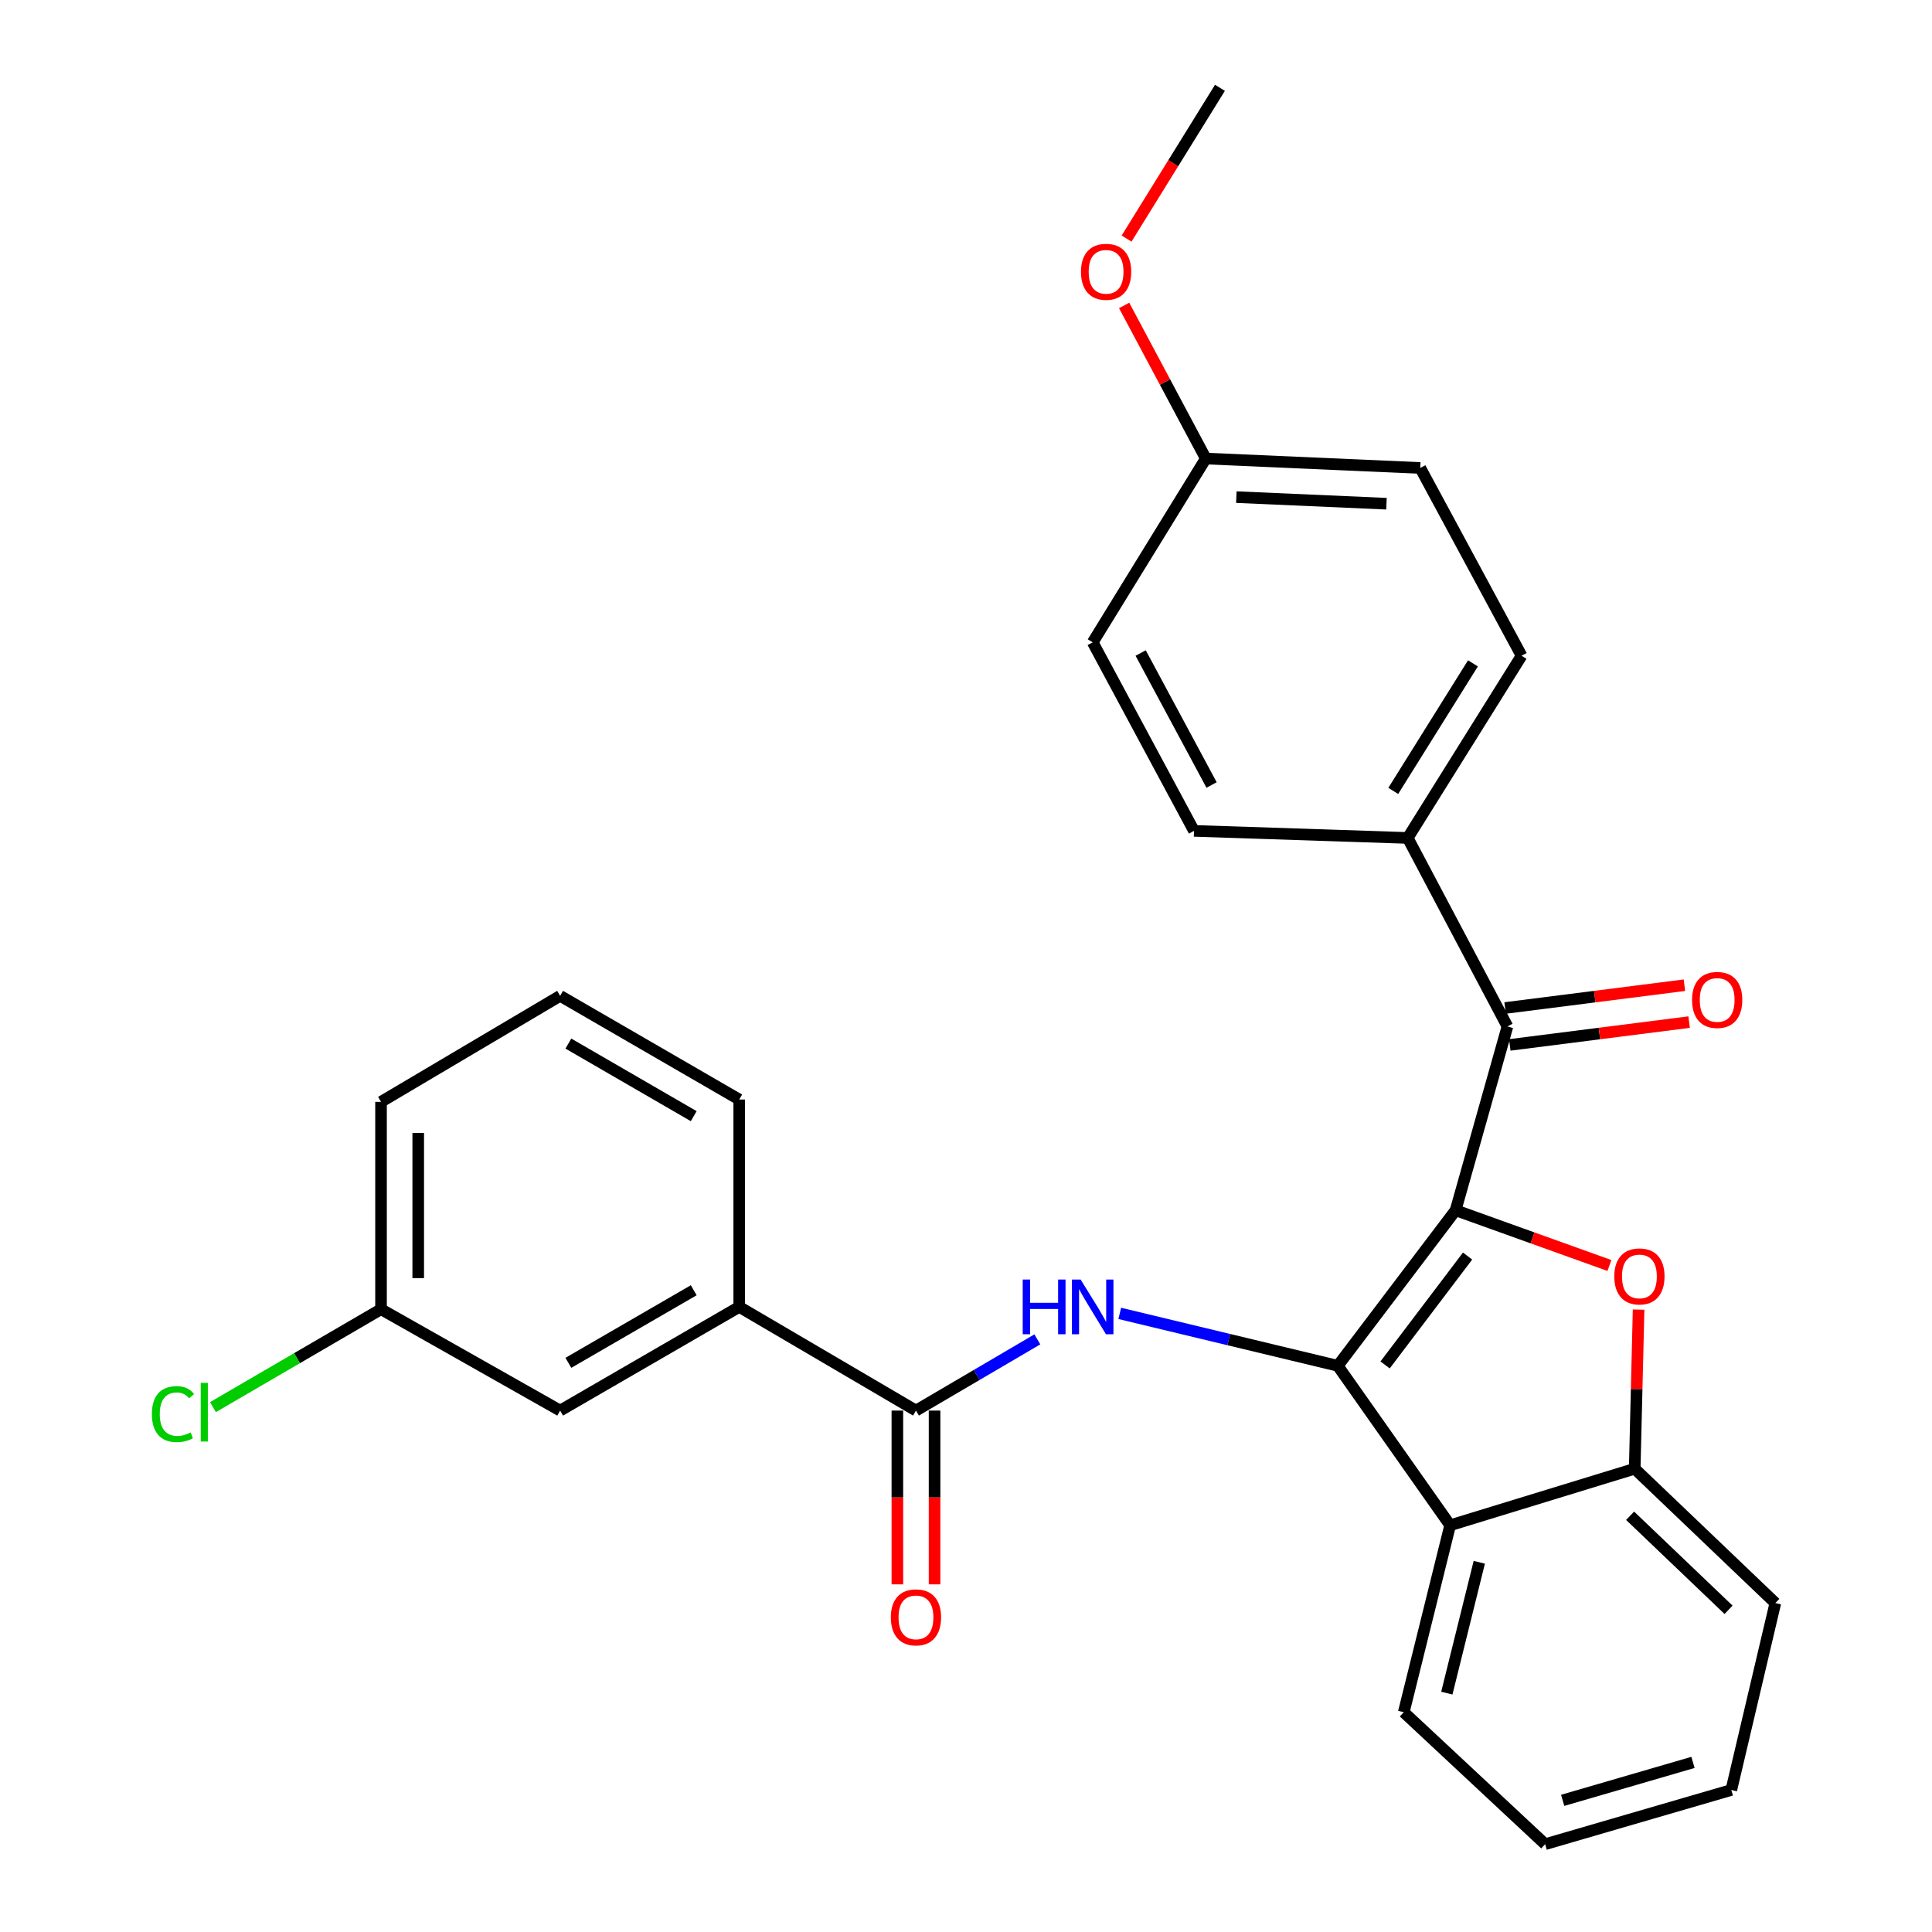 <?xml version='1.0' encoding='iso-8859-1'?>
<svg version='1.1' baseProfile='full'
              xmlns='http://www.w3.org/2000/svg'
                      xmlns:rdkit='http://www.rdkit.org/xml'
                      xmlns:xlink='http://www.w3.org/1999/xlink'
                  xml:space='preserve'
width='1000px' height='1000px' viewBox='0 0 1000 1000'>
<!-- END OF HEADER -->
<rect style='opacity:1.0;fill:#FFFFFF;stroke:none' width='1000' height='1000' x='0' y='0'> </rect>
<path class='bond-0' d='M 753.424,626.431 L 692.428,706.935' style='fill:none;fill-rule:evenodd;stroke:#000000;stroke-width:6px;stroke-linecap:butt;stroke-linejoin:miter;stroke-opacity:1' />
<path class='bond-0' d='M 759.619,650.133 L 716.922,706.486' style='fill:none;fill-rule:evenodd;stroke:#000000;stroke-width:6px;stroke-linecap:butt;stroke-linejoin:miter;stroke-opacity:1' />
<path class='bond-1' d='M 753.424,626.431 L 793.228,640.724' style='fill:none;fill-rule:evenodd;stroke:#000000;stroke-width:6px;stroke-linecap:butt;stroke-linejoin:miter;stroke-opacity:1' />
<path class='bond-1' d='M 793.228,640.724 L 833.033,655.017' style='fill:none;fill-rule:evenodd;stroke:#FF0000;stroke-width:6px;stroke-linecap:butt;stroke-linejoin:miter;stroke-opacity:1' />
<path class='bond-4' d='M 753.424,626.431 L 780.248,531.295' style='fill:none;fill-rule:evenodd;stroke:#000000;stroke-width:6px;stroke-linecap:butt;stroke-linejoin:miter;stroke-opacity:1' />
<path class='bond-2' d='M 692.428,706.935 L 636.005,693.372' style='fill:none;fill-rule:evenodd;stroke:#000000;stroke-width:6px;stroke-linecap:butt;stroke-linejoin:miter;stroke-opacity:1' />
<path class='bond-2' d='M 636.005,693.372 L 579.581,679.808' style='fill:none;fill-rule:evenodd;stroke:#0000FF;stroke-width:6px;stroke-linecap:butt;stroke-linejoin:miter;stroke-opacity:1' />
<path class='bond-3' d='M 692.428,706.935 L 750.59,789.483' style='fill:none;fill-rule:evenodd;stroke:#000000;stroke-width:6px;stroke-linecap:butt;stroke-linejoin:miter;stroke-opacity:1' />
<path class='bond-6' d='M 848.137,677.843 L 847.129,719.026' style='fill:none;fill-rule:evenodd;stroke:#FF0000;stroke-width:6px;stroke-linecap:butt;stroke-linejoin:miter;stroke-opacity:1' />
<path class='bond-6' d='M 847.129,719.026 L 846.121,760.209' style='fill:none;fill-rule:evenodd;stroke:#000000;stroke-width:6px;stroke-linecap:butt;stroke-linejoin:miter;stroke-opacity:1' />
<path class='bond-5' d='M 536.925,693.254 L 505.514,711.683' style='fill:none;fill-rule:evenodd;stroke:#0000FF;stroke-width:6px;stroke-linecap:butt;stroke-linejoin:miter;stroke-opacity:1' />
<path class='bond-5' d='M 505.514,711.683 L 474.102,730.112' style='fill:none;fill-rule:evenodd;stroke:#000000;stroke-width:6px;stroke-linecap:butt;stroke-linejoin:miter;stroke-opacity:1' />
<path class='bond-19' d='M 750.59,789.483 L 726.589,886.244' style='fill:none;fill-rule:evenodd;stroke:#000000;stroke-width:6px;stroke-linecap:butt;stroke-linejoin:miter;stroke-opacity:1' />
<path class='bond-19' d='M 765.675,808.632 L 748.875,876.365' style='fill:none;fill-rule:evenodd;stroke:#000000;stroke-width:6px;stroke-linecap:butt;stroke-linejoin:miter;stroke-opacity:1' />
<path class='bond-28' d='M 750.59,789.483 L 846.121,760.209' style='fill:none;fill-rule:evenodd;stroke:#000000;stroke-width:6px;stroke-linecap:butt;stroke-linejoin:miter;stroke-opacity:1' />
<path class='bond-8' d='M 780.248,531.295 L 728.632,433.72' style='fill:none;fill-rule:evenodd;stroke:#000000;stroke-width:6px;stroke-linecap:butt;stroke-linejoin:miter;stroke-opacity:1' />
<path class='bond-9' d='M 781.463,540.844 L 827.874,534.941' style='fill:none;fill-rule:evenodd;stroke:#000000;stroke-width:6px;stroke-linecap:butt;stroke-linejoin:miter;stroke-opacity:1' />
<path class='bond-9' d='M 827.874,534.941 L 874.285,529.037' style='fill:none;fill-rule:evenodd;stroke:#FF0000;stroke-width:6px;stroke-linecap:butt;stroke-linejoin:miter;stroke-opacity:1' />
<path class='bond-9' d='M 779.033,521.746 L 825.445,515.843' style='fill:none;fill-rule:evenodd;stroke:#000000;stroke-width:6px;stroke-linecap:butt;stroke-linejoin:miter;stroke-opacity:1' />
<path class='bond-9' d='M 825.445,515.843 L 871.856,509.94' style='fill:none;fill-rule:evenodd;stroke:#FF0000;stroke-width:6px;stroke-linecap:butt;stroke-linejoin:miter;stroke-opacity:1' />
<path class='bond-7' d='M 474.102,730.112 L 382.624,676.443' style='fill:none;fill-rule:evenodd;stroke:#000000;stroke-width:6px;stroke-linecap:butt;stroke-linejoin:miter;stroke-opacity:1' />
<path class='bond-10' d='M 464.476,730.112 L 464.476,775.087' style='fill:none;fill-rule:evenodd;stroke:#000000;stroke-width:6px;stroke-linecap:butt;stroke-linejoin:miter;stroke-opacity:1' />
<path class='bond-10' d='M 464.476,775.087 L 464.476,820.062' style='fill:none;fill-rule:evenodd;stroke:#FF0000;stroke-width:6px;stroke-linecap:butt;stroke-linejoin:miter;stroke-opacity:1' />
<path class='bond-10' d='M 483.728,730.112 L 483.728,775.087' style='fill:none;fill-rule:evenodd;stroke:#000000;stroke-width:6px;stroke-linecap:butt;stroke-linejoin:miter;stroke-opacity:1' />
<path class='bond-10' d='M 483.728,775.087 L 483.728,820.062' style='fill:none;fill-rule:evenodd;stroke:#FF0000;stroke-width:6px;stroke-linecap:butt;stroke-linejoin:miter;stroke-opacity:1' />
<path class='bond-20' d='M 846.121,760.209 L 918.914,829.74' style='fill:none;fill-rule:evenodd;stroke:#000000;stroke-width:6px;stroke-linecap:butt;stroke-linejoin:miter;stroke-opacity:1' />
<path class='bond-20' d='M 843.743,784.56 L 894.698,833.232' style='fill:none;fill-rule:evenodd;stroke:#000000;stroke-width:6px;stroke-linecap:butt;stroke-linejoin:miter;stroke-opacity:1' />
<path class='bond-11' d='M 382.624,676.443 L 289.926,730.112' style='fill:none;fill-rule:evenodd;stroke:#000000;stroke-width:6px;stroke-linecap:butt;stroke-linejoin:miter;stroke-opacity:1' />
<path class='bond-11' d='M 359.073,667.832 L 294.185,705.401' style='fill:none;fill-rule:evenodd;stroke:#000000;stroke-width:6px;stroke-linecap:butt;stroke-linejoin:miter;stroke-opacity:1' />
<path class='bond-22' d='M 382.624,676.443 L 382.624,569.114' style='fill:none;fill-rule:evenodd;stroke:#000000;stroke-width:6px;stroke-linecap:butt;stroke-linejoin:miter;stroke-opacity:1' />
<path class='bond-12' d='M 728.632,433.72 L 787.564,339.408' style='fill:none;fill-rule:evenodd;stroke:#000000;stroke-width:6px;stroke-linecap:butt;stroke-linejoin:miter;stroke-opacity:1' />
<path class='bond-12' d='M 721.145,409.372 L 762.397,343.353' style='fill:none;fill-rule:evenodd;stroke:#000000;stroke-width:6px;stroke-linecap:butt;stroke-linejoin:miter;stroke-opacity:1' />
<path class='bond-13' d='M 728.632,433.72 L 618.02,430.063' style='fill:none;fill-rule:evenodd;stroke:#000000;stroke-width:6px;stroke-linecap:butt;stroke-linejoin:miter;stroke-opacity:1' />
<path class='bond-14' d='M 289.926,730.112 L 197.218,677.651' style='fill:none;fill-rule:evenodd;stroke:#000000;stroke-width:6px;stroke-linecap:butt;stroke-linejoin:miter;stroke-opacity:1' />
<path class='bond-17' d='M 787.564,339.408 L 735.124,242.219' style='fill:none;fill-rule:evenodd;stroke:#000000;stroke-width:6px;stroke-linecap:butt;stroke-linejoin:miter;stroke-opacity:1' />
<path class='bond-16' d='M 618.02,430.063 L 565.58,332.477' style='fill:none;fill-rule:evenodd;stroke:#000000;stroke-width:6px;stroke-linecap:butt;stroke-linejoin:miter;stroke-opacity:1' />
<path class='bond-16' d='M 627.112,406.312 L 590.404,338.002' style='fill:none;fill-rule:evenodd;stroke:#000000;stroke-width:6px;stroke-linecap:butt;stroke-linejoin:miter;stroke-opacity:1' />
<path class='bond-18' d='M 197.218,677.651 L 153.723,702.992' style='fill:none;fill-rule:evenodd;stroke:#000000;stroke-width:6px;stroke-linecap:butt;stroke-linejoin:miter;stroke-opacity:1' />
<path class='bond-18' d='M 153.723,702.992 L 110.227,728.333' style='fill:none;fill-rule:evenodd;stroke:#00CC00;stroke-width:6px;stroke-linecap:butt;stroke-linejoin:miter;stroke-opacity:1' />
<path class='bond-31' d='M 197.218,677.651 L 197.218,570.323' style='fill:none;fill-rule:evenodd;stroke:#000000;stroke-width:6px;stroke-linecap:butt;stroke-linejoin:miter;stroke-opacity:1' />
<path class='bond-31' d='M 216.47,661.552 L 216.47,586.422' style='fill:none;fill-rule:evenodd;stroke:#000000;stroke-width:6px;stroke-linecap:butt;stroke-linejoin:miter;stroke-opacity:1' />
<path class='bond-15' d='M 624.127,237.341 L 565.58,332.477' style='fill:none;fill-rule:evenodd;stroke:#000000;stroke-width:6px;stroke-linecap:butt;stroke-linejoin:miter;stroke-opacity:1' />
<path class='bond-21' d='M 624.127,237.341 L 602.988,197.722' style='fill:none;fill-rule:evenodd;stroke:#000000;stroke-width:6px;stroke-linecap:butt;stroke-linejoin:miter;stroke-opacity:1' />
<path class='bond-21' d='M 602.988,197.722 L 581.848,158.102' style='fill:none;fill-rule:evenodd;stroke:#FF0000;stroke-width:6px;stroke-linecap:butt;stroke-linejoin:miter;stroke-opacity:1' />
<path class='bond-29' d='M 624.127,237.341 L 735.124,242.219' style='fill:none;fill-rule:evenodd;stroke:#000000;stroke-width:6px;stroke-linecap:butt;stroke-linejoin:miter;stroke-opacity:1' />
<path class='bond-29' d='M 639.931,257.306 L 717.629,260.72' style='fill:none;fill-rule:evenodd;stroke:#000000;stroke-width:6px;stroke-linecap:butt;stroke-linejoin:miter;stroke-opacity:1' />
<path class='bond-26' d='M 726.589,886.244 L 799.767,954.545' style='fill:none;fill-rule:evenodd;stroke:#000000;stroke-width:6px;stroke-linecap:butt;stroke-linejoin:miter;stroke-opacity:1' />
<path class='bond-27' d='M 918.914,829.74 L 896.122,926.491' style='fill:none;fill-rule:evenodd;stroke:#000000;stroke-width:6px;stroke-linecap:butt;stroke-linejoin:miter;stroke-opacity:1' />
<path class='bond-25' d='M 583.113,123.483 L 607.278,84.469' style='fill:none;fill-rule:evenodd;stroke:#FF0000;stroke-width:6px;stroke-linecap:butt;stroke-linejoin:miter;stroke-opacity:1' />
<path class='bond-25' d='M 607.278,84.469 L 631.442,45.455' style='fill:none;fill-rule:evenodd;stroke:#000000;stroke-width:6px;stroke-linecap:butt;stroke-linejoin:miter;stroke-opacity:1' />
<path class='bond-23' d='M 382.624,569.114 L 289.926,515.444' style='fill:none;fill-rule:evenodd;stroke:#000000;stroke-width:6px;stroke-linecap:butt;stroke-linejoin:miter;stroke-opacity:1' />
<path class='bond-23' d='M 359.073,577.724 L 294.185,540.155' style='fill:none;fill-rule:evenodd;stroke:#000000;stroke-width:6px;stroke-linecap:butt;stroke-linejoin:miter;stroke-opacity:1' />
<path class='bond-24' d='M 289.926,515.444 L 197.218,570.323' style='fill:none;fill-rule:evenodd;stroke:#000000;stroke-width:6px;stroke-linecap:butt;stroke-linejoin:miter;stroke-opacity:1' />
<path class='bond-30' d='M 799.767,954.545 L 896.122,926.491' style='fill:none;fill-rule:evenodd;stroke:#000000;stroke-width:6px;stroke-linecap:butt;stroke-linejoin:miter;stroke-opacity:1' />
<path class='bond-30' d='M 808.839,931.853 L 876.287,912.215' style='fill:none;fill-rule:evenodd;stroke:#000000;stroke-width:6px;stroke-linecap:butt;stroke-linejoin:miter;stroke-opacity:1' />
<path  class='atom-2' d='M 835.56 660.672
Q 835.56 653.872, 838.92 650.072
Q 842.28 646.272, 848.56 646.272
Q 854.84 646.272, 858.2 650.072
Q 861.56 653.872, 861.56 660.672
Q 861.56 667.552, 858.16 671.472
Q 854.76 675.352, 848.56 675.352
Q 842.32 675.352, 838.92 671.472
Q 835.56 667.592, 835.56 660.672
M 848.56 672.152
Q 852.88 672.152, 855.2 669.272
Q 857.56 666.352, 857.56 660.672
Q 857.56 655.112, 855.2 652.312
Q 852.88 649.472, 848.56 649.472
Q 844.24 649.472, 841.88 652.272
Q 839.56 655.072, 839.56 660.672
Q 839.56 666.392, 841.88 669.272
Q 844.24 672.152, 848.56 672.152
' fill='#FF0000'/>
<path  class='atom-3' d='M 529.36 662.283
L 533.2 662.283
L 533.2 674.323
L 547.68 674.323
L 547.68 662.283
L 551.52 662.283
L 551.52 690.603
L 547.68 690.603
L 547.68 677.523
L 533.2 677.523
L 533.2 690.603
L 529.36 690.603
L 529.36 662.283
' fill='#0000FF'/>
<path  class='atom-3' d='M 559.32 662.283
L 568.6 677.283
Q 569.52 678.763, 571 681.443
Q 572.48 684.123, 572.56 684.283
L 572.56 662.283
L 576.32 662.283
L 576.32 690.603
L 572.44 690.603
L 562.48 674.203
Q 561.32 672.283, 560.08 670.083
Q 558.88 667.883, 558.52 667.203
L 558.52 690.603
L 554.84 690.603
L 554.84 662.283
L 559.32 662.283
' fill='#0000FF'/>
<path  class='atom-10' d='M 875.807 517.567
Q 875.807 510.767, 879.167 506.967
Q 882.527 503.167, 888.807 503.167
Q 895.087 503.167, 898.447 506.967
Q 901.807 510.767, 901.807 517.567
Q 901.807 524.447, 898.407 528.367
Q 895.007 532.247, 888.807 532.247
Q 882.567 532.247, 879.167 528.367
Q 875.807 524.487, 875.807 517.567
M 888.807 529.047
Q 893.127 529.047, 895.447 526.167
Q 897.807 523.247, 897.807 517.567
Q 897.807 512.007, 895.447 509.207
Q 893.127 506.367, 888.807 506.367
Q 884.487 506.367, 882.127 509.167
Q 879.807 511.967, 879.807 517.567
Q 879.807 523.287, 882.127 526.167
Q 884.487 529.047, 888.807 529.047
' fill='#FF0000'/>
<path  class='atom-11' d='M 461.102 837.136
Q 461.102 830.336, 464.462 826.536
Q 467.822 822.736, 474.102 822.736
Q 480.382 822.736, 483.742 826.536
Q 487.102 830.336, 487.102 837.136
Q 487.102 844.016, 483.702 847.936
Q 480.302 851.816, 474.102 851.816
Q 467.862 851.816, 464.462 847.936
Q 461.102 844.056, 461.102 837.136
M 474.102 848.616
Q 478.422 848.616, 480.742 845.736
Q 483.102 842.816, 483.102 837.136
Q 483.102 831.576, 480.742 828.776
Q 478.422 825.936, 474.102 825.936
Q 469.782 825.936, 467.422 828.736
Q 465.102 831.536, 465.102 837.136
Q 465.102 842.856, 467.422 845.736
Q 469.782 848.616, 474.102 848.616
' fill='#FF0000'/>
<path  class='atom-19' d='M 78.62 731.927
Q 78.62 724.887, 81.9 721.207
Q 85.22 717.487, 91.5 717.487
Q 97.34 717.487, 100.46 721.607
L 97.82 723.767
Q 95.54 720.767, 91.5 720.767
Q 87.22 720.767, 84.94 723.647
Q 82.7 726.487, 82.7 731.927
Q 82.7 737.527, 85.02 740.407
Q 87.38 743.287, 91.94 743.287
Q 95.06 743.287, 98.7 741.407
L 99.82 744.407
Q 98.34 745.367, 96.1 745.927
Q 93.86 746.487, 91.38 746.487
Q 85.22 746.487, 81.9 742.727
Q 78.62 738.967, 78.62 731.927
' fill='#00CC00'/>
<path  class='atom-19' d='M 103.9 715.767
L 107.58 715.767
L 107.58 746.127
L 103.9 746.127
L 103.9 715.767
' fill='#00CC00'/>
<path  class='atom-22' d='M 559.511 140.681
Q 559.511 133.881, 562.871 130.081
Q 566.231 126.281, 572.511 126.281
Q 578.791 126.281, 582.151 130.081
Q 585.511 133.881, 585.511 140.681
Q 585.511 147.561, 582.111 151.481
Q 578.711 155.361, 572.511 155.361
Q 566.271 155.361, 562.871 151.481
Q 559.511 147.601, 559.511 140.681
M 572.511 152.161
Q 576.831 152.161, 579.151 149.281
Q 581.511 146.361, 581.511 140.681
Q 581.511 135.121, 579.151 132.321
Q 576.831 129.481, 572.511 129.481
Q 568.191 129.481, 565.831 132.281
Q 563.511 135.081, 563.511 140.681
Q 563.511 146.401, 565.831 149.281
Q 568.191 152.161, 572.511 152.161
' fill='#FF0000'/>
</svg>
